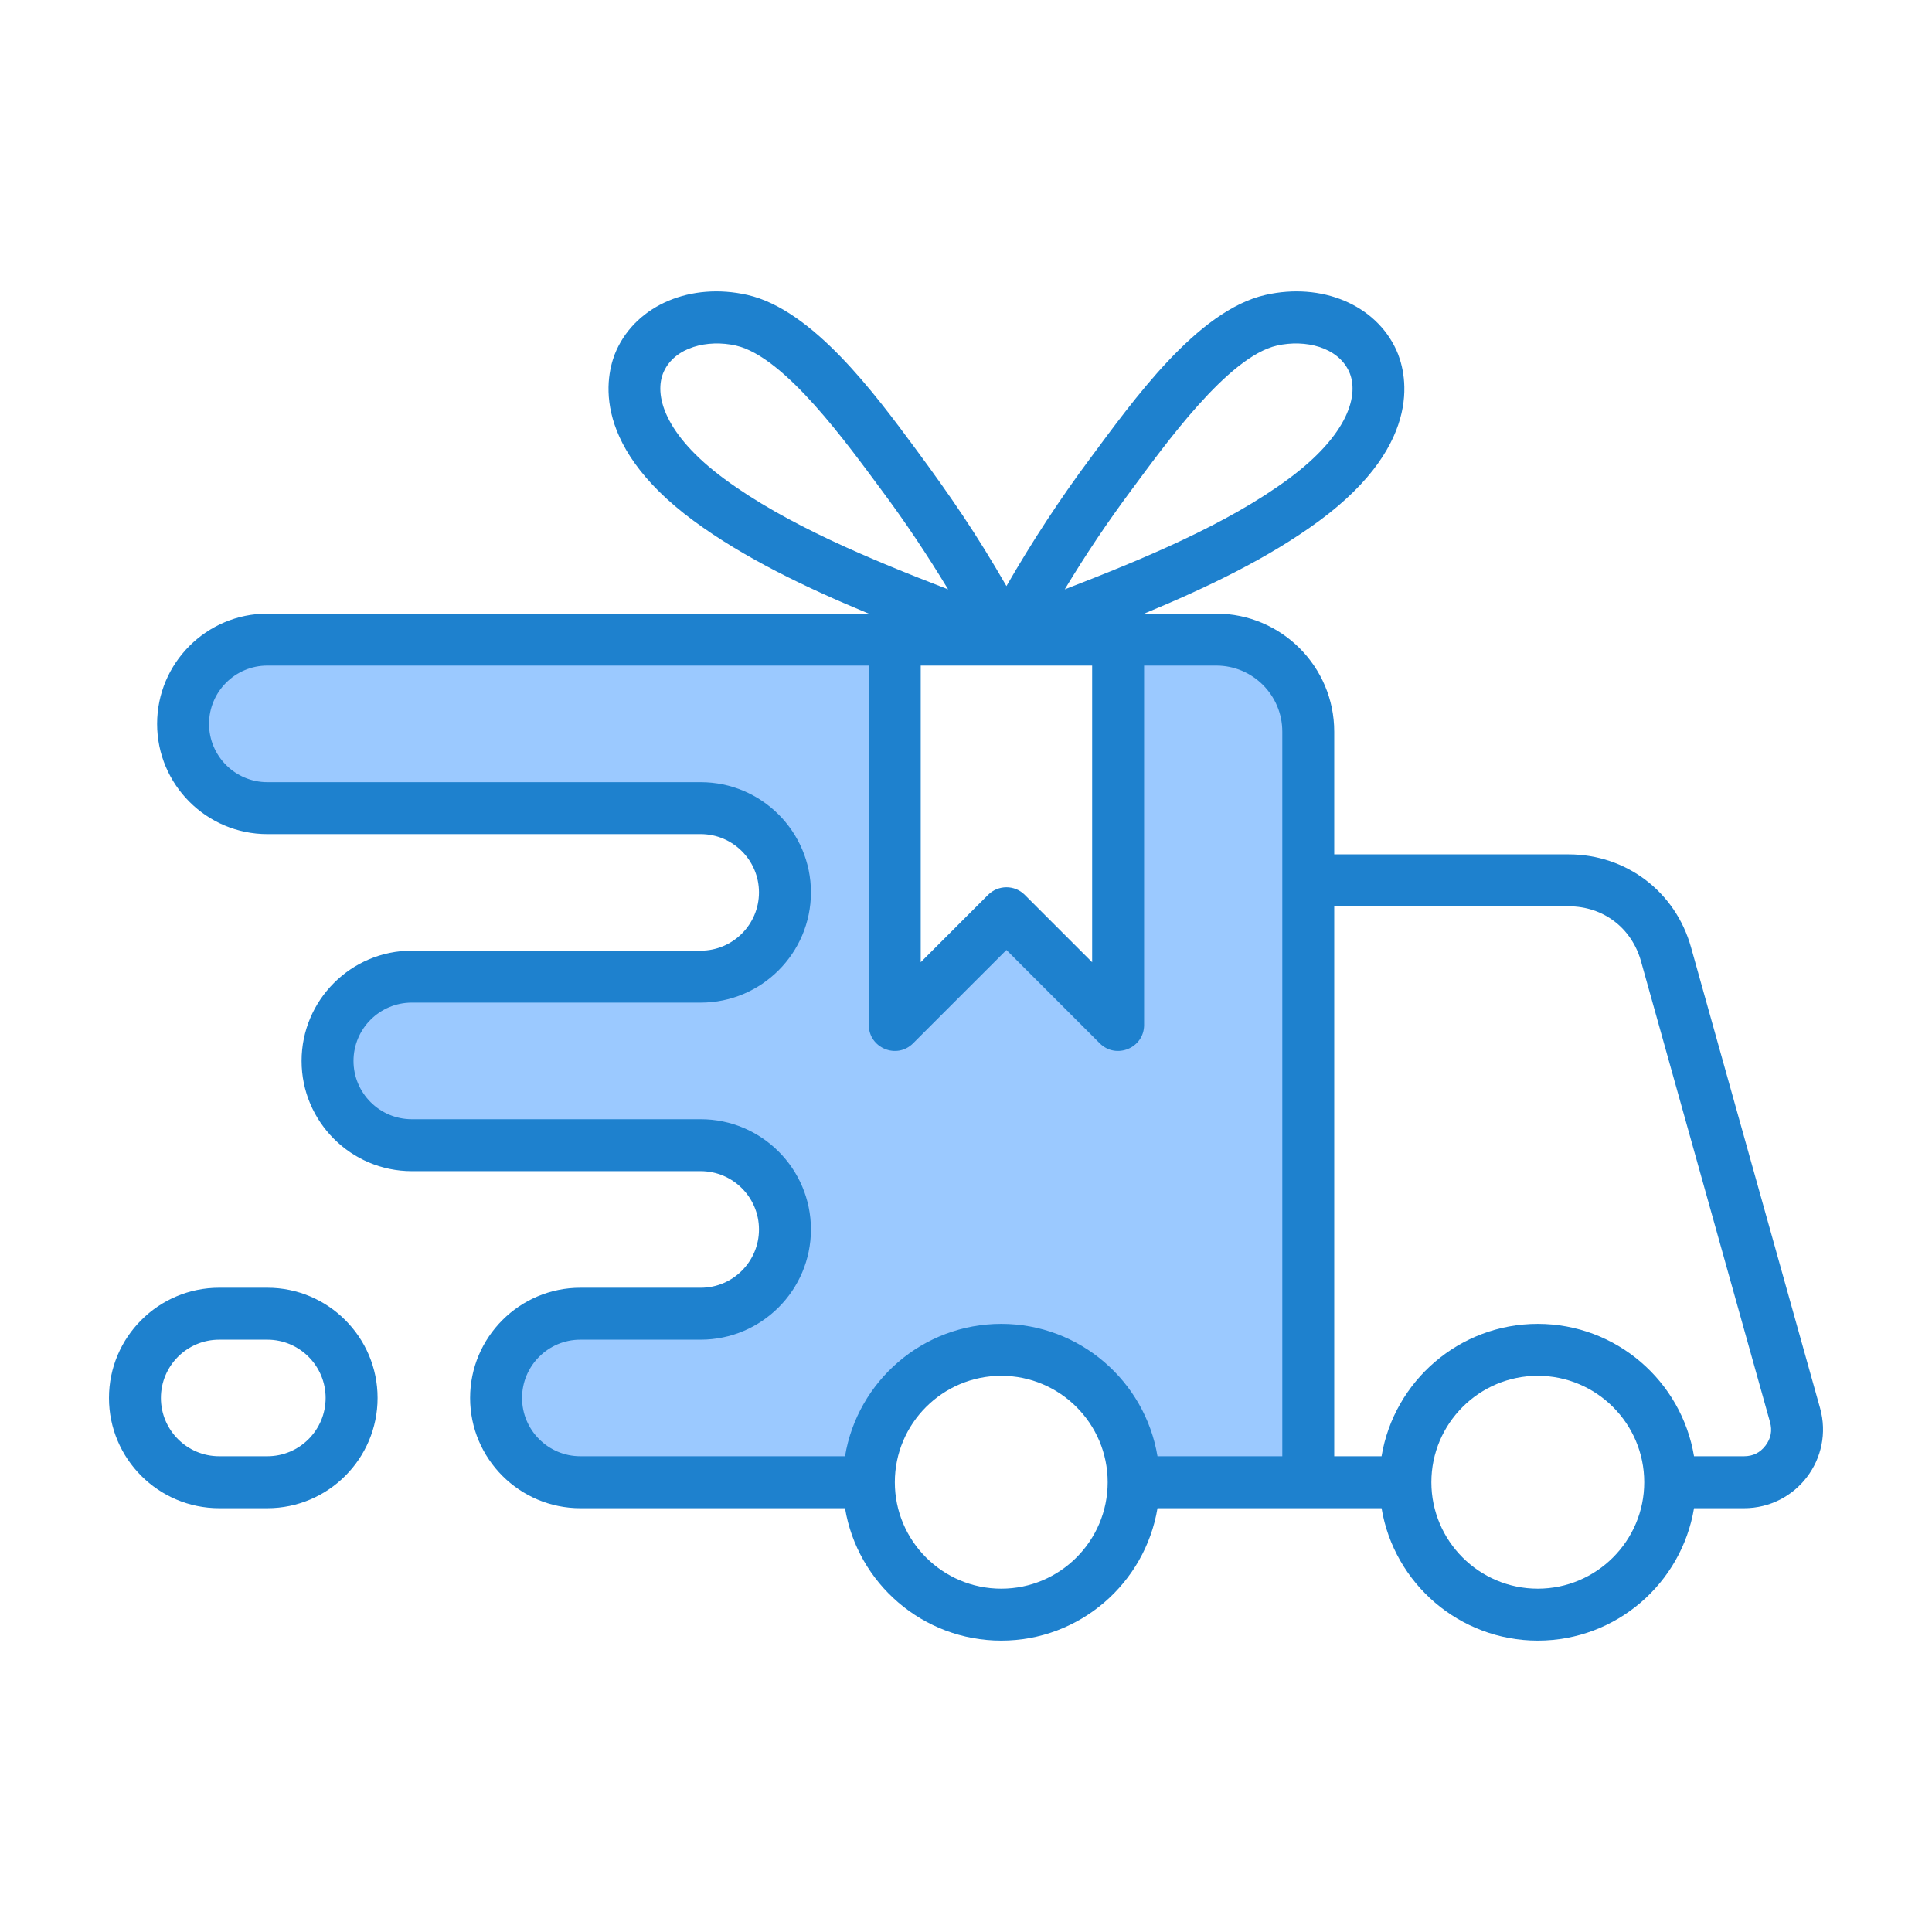 <svg xmlns="http://www.w3.org/2000/svg" viewBox="0 0 500 500" id="Layer_1"><g fill-rule="evenodd" clip-rule="evenodd"><path fill="#9bc9ff" d="m181.341 291.443h-74.771c-9.305 0-16.874-7.57-16.874-16.876 0-9.308 7.565-16.883 16.874-16.883h74.771c14.738 0 26.735-11.995 26.735-26.733 0-14.739-11.997-26.734-26.735-26.734h-112.151c-9.309 0-16.88-7.574-16.88-16.883 0-9.306 7.575-16.876 16.88-16.876h157.444v94.797c0 4.38 5.312 6.58 8.41 3.483l25.423-25.42 25.416 25.42c3.098 3.098 8.415.902 8.415-3.483v-94.797h20.477c10.408 0 18.874 8.466 18.874 18.874v189.336h-35.611l-.248-1.499c-3.123-18.844-19.532-32.763-38.659-32.763-19.131 0-35.546 13.912-38.67 32.763l-.248 1.499h-70.021c-9.308 0-16.875-7.569-16.875-16.876s7.567-16.876 16.875-16.876h31.15c14.743 0 26.735-11.998 26.735-26.74-.001-14.739-11.997-26.733-26.736-26.733z"></path><path fill="#1e81ce" d="m69.19 376.877h-12.465c-8.314 0-15.082-6.768-15.082-15.084s6.768-15.083 15.082-15.083h12.465c8.32 0 15.082 6.767 15.082 15.083s-6.762 15.084-15.082 15.084zm0-43.61h-12.465c-15.728 0-28.522 12.798-28.522 28.526s12.794 28.526 28.522 28.526h12.465c15.728 0 28.527-12.799 28.527-28.526.001-15.727-12.799-28.526-28.527-28.526zm387.724 40.849c-1.416 1.854-3.234 2.761-5.573 2.761h-12.93c-3.217-19.413-20.117-34.262-40.438-34.262-20.304 0-37.21 14.849-40.427 34.262h-12.25v-142.324h60.663c8.965 0 16.311 5.584 18.73 14.214l33.381 119.236c.628 2.25.254 4.248-1.156 6.113zm-58.941 37.03c15.19 0 27.553-12.36 27.553-27.548 0-15.183-12.364-27.541-27.553-27.541-15.178 0-27.536 12.358-27.536 27.541 0 15.188 12.358 27.548 27.536 27.548zm-84.32-34.269h18.203v-187.544c0-9.42-7.663-17.082-17.081-17.082h-18.684v93.005c0 5.987-7.256 8.969-11.474 4.75l-24.149-24.152-24.155 24.152c-4.226 4.227-11.469 1.22-11.469-4.75v-93.005h-155.654c-8.314 0-15.088 6.766-15.088 15.084 0 8.325 6.774 15.091 15.088 15.091h112.15c15.728 0 28.528 12.798 28.528 28.526 0 15.727-12.8 28.526-28.528 28.526h-74.77c-8.314 0-15.082 6.765-15.082 15.091 0 8.318 6.768 15.083 15.082 15.083h74.771c15.728 0 28.528 12.796 28.528 28.526 0 15.736-12.8 28.532-28.528 28.532h-31.15c-8.32 0-15.082 6.767-15.082 15.083s6.762 15.084 15.082 15.084h68.501c3.217-19.413 20.123-34.262 40.438-34.262 20.304 0 37.21 14.849 40.427 34.262zm-54.523 34.269c-15.19 0-27.548-12.36-27.548-27.548 0-15.183 12.358-27.541 27.548-27.541s27.536 12.358 27.536 27.541c0 15.188-12.346 27.548-27.536 27.548zm-87.332-314.99c2.903-6.334 11.326-8.369 18.65-6.721 12.705 2.859 29.055 25.794 37.702 37.415 6.049 8.111 11.797 16.705 17.223 25.676-20.264-7.832-41.905-16.785-57.876-28.561-15.665-11.553-18.384-21.938-15.699-27.809zm120.985 30.693c8.638-11.635 24.987-34.551 37.703-37.415 7.321-1.649 15.75.39 18.644 6.721 2.685 5.871-.034 16.256-15.699 27.809-15.971 11.776-37.612 20.729-57.876 28.561 5.414-8.97 11.179-17.565 17.228-25.676zm-54.501 45.402h44.363v76.775l-17.432-17.431c-2.621-2.633-6.882-2.622-9.504 0l-17.427 17.431zm232.74 192.133-33.392-119.247c-4.021-14.365-16.747-24.026-31.671-24.026h-60.663v-31.778c0-16.832-13.695-30.524-30.521-30.524h-18.667c16.147-6.694 32.226-14.384 45.303-24.017 27.876-20.559 22.309-39.048 19.947-44.227-5.352-11.688-19.268-17.54-33.851-14.241-17.777 4.026-34.426 27.593-45.507 42.497-7.663 10.278-14.878 21.302-21.533 32.853-7.896-13.694-14.454-23.243-23.476-35.462-10.608-14.356-26.658-36.054-43.57-39.889-14.578-3.298-28.499 2.553-33.851 14.241-2.362 5.179-7.929 23.667 19.953 44.227 13.077 9.633 29.145 17.323 45.297 24.017h-155.63c-15.733 0-28.533 12.797-28.533 28.526 0 15.736 12.8 28.533 28.533 28.533h112.15c8.314 0 15.082 6.767 15.082 15.084 0 8.316-6.768 15.082-15.082 15.082h-74.77c-15.722 0-28.522 12.798-28.522 28.535 0 15.727 12.8 28.526 28.522 28.526h74.771c8.314 0 15.082 6.765 15.082 15.084 0 8.325-6.768 15.09-15.082 15.09h-31.15c-15.728 0-28.528 12.798-28.528 28.526s12.8 28.526 28.528 28.526h68.501c3.217 19.42 20.123 34.269 40.438 34.269 20.304 0 37.21-14.849 40.427-34.269h57.99c3.217 19.42 20.123 34.269 40.427 34.269 20.321 0 37.221-14.849 40.438-34.269h12.93c13.56-.001 23.344-12.874 19.68-25.936z"></path></g></svg>